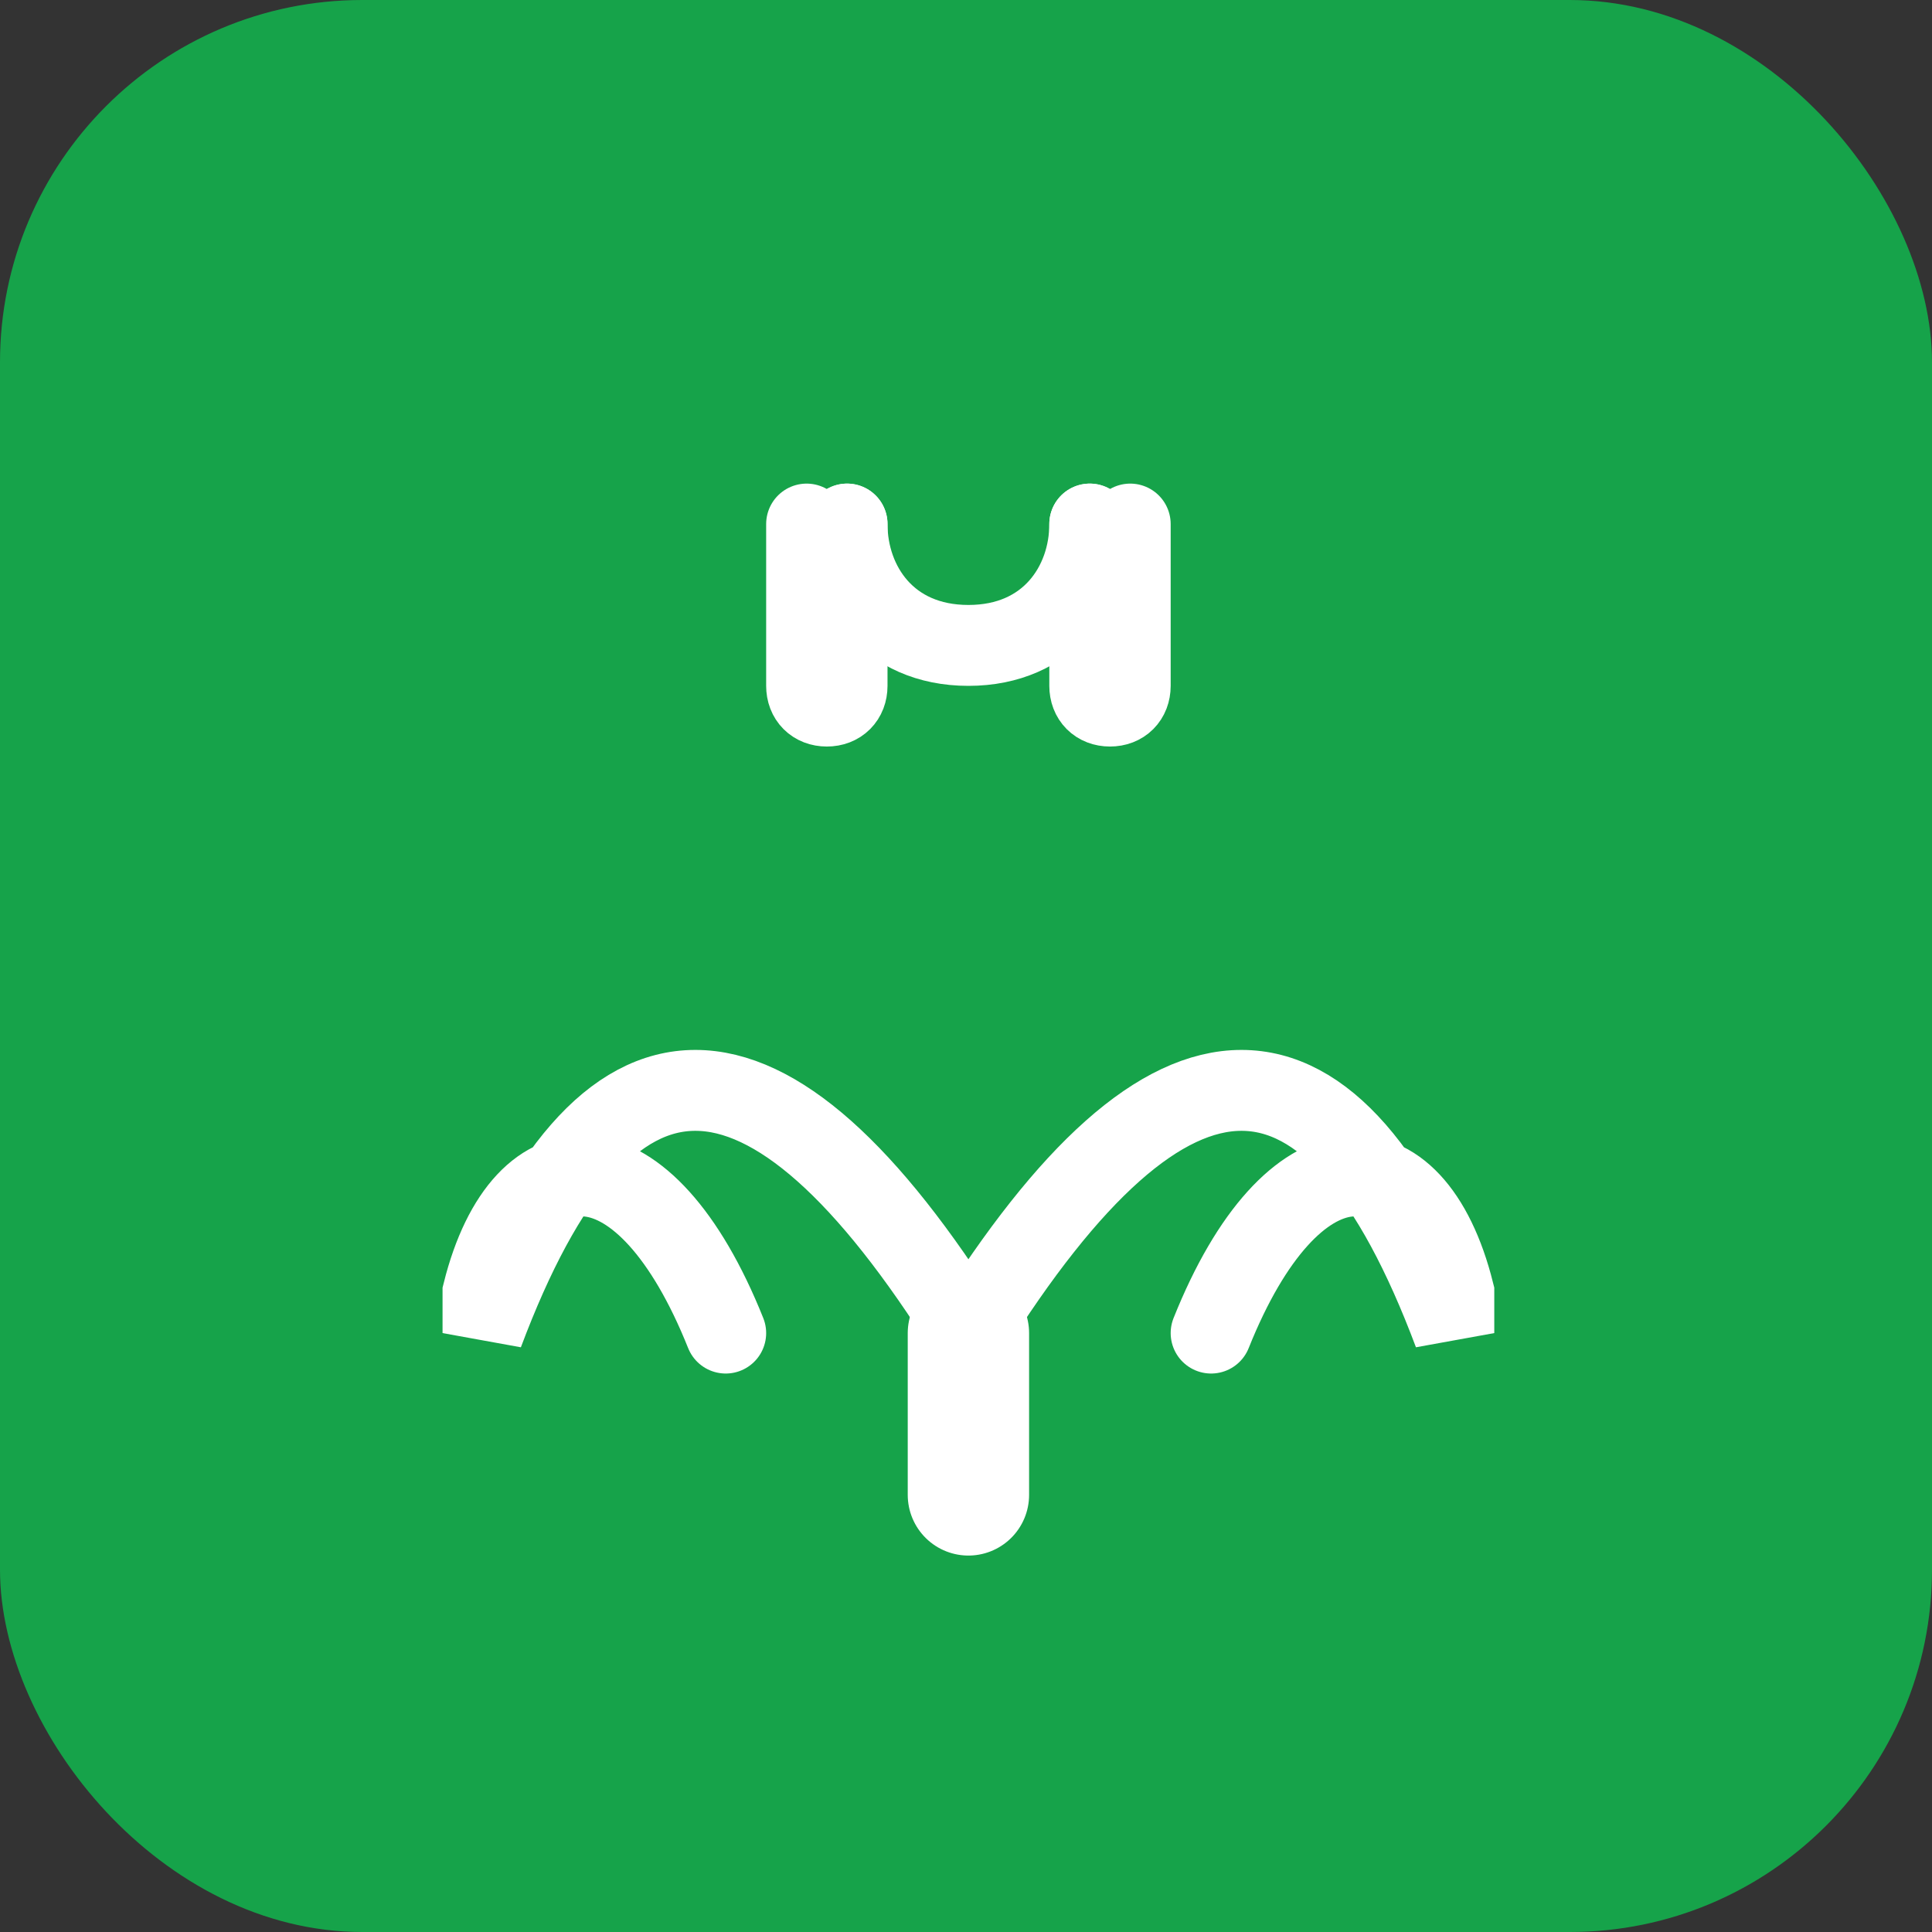 <svg width="32" height="32" viewBox="0 0 32 32" fill="none" xmlns="http://www.w3.org/2000/svg">
  <rect x="0" y="0" width="32" height="32" fill="#333333" stroke="none"/>
  <!-- Background -->
  <rect width="32" height="32" rx="6" fill="#16a34a"/>
  
  <!-- Sprout icon adapted from Lucide -->
  <g transform="translate(8, 6) scale(0.67)">
    <!-- Main stem -->
    <path d="M12 28v-4" stroke="white" stroke-width="3" stroke-linecap="round"/>
    
    <!-- Left leaf -->
    <path d="M12 24c-5-8-9-8-12 0v-1c1-4 4-4 6 1" stroke="white" stroke-width="2" stroke-linecap="round" fill="none"/>
    
    <!-- Right leaf -->
    <path d="M12 24c5-8 9-8 12 0v-1c-1-4-4-4-6 1" stroke="white" stroke-width="2" stroke-linecap="round" fill="none"/>
    
    <!-- Small upper leaves -->
    <path d="M8 4v4c0 .3.2.5.5.5s.5-.2.5-.5V4" stroke="white" stroke-width="2" stroke-linecap="round"/>
    <path d="M15 4v4c0 .3.2.5.5.5s.5-.2.5-.5V4" stroke="white" stroke-width="2" stroke-linecap="round"/>
    
    <!-- Upper leaf curve -->
    <path d="M15 4c0 1.5-1 3-3 3s-3-1.5-3-3" stroke="white" stroke-width="2" stroke-linecap="round" fill="none"/>
  </g>
</svg>
